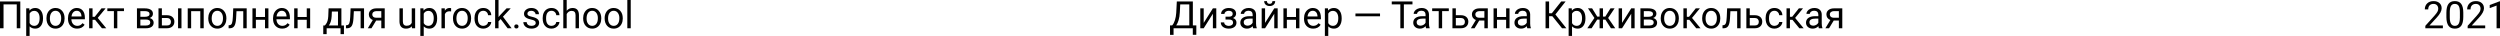 <?xml version="1.0" encoding="UTF-8"?> <svg xmlns="http://www.w3.org/2000/svg" width="4777" height="69" viewBox="0 0 4777 69" fill="none"> <path d="M38.78 54.004H31.994V8.368H6.75V54.004H0V2.813H38.78V54.004Z" fill="black"></path> <path d="M82.201 35.405C82.201 41.194 80.877 45.859 78.228 49.398C75.58 52.937 71.993 54.707 67.47 54.707C62.852 54.707 59.219 53.242 56.57 50.312V68.63H50.066V15.962H56.008L56.324 20.181C58.973 16.9 62.653 15.259 67.364 15.259C71.935 15.259 75.544 16.982 78.193 20.427C80.865 23.873 82.201 28.666 82.201 34.807V35.405ZM75.697 34.666C75.697 30.377 74.783 26.99 72.954 24.506C71.126 22.021 68.618 20.779 65.43 20.779C61.493 20.779 58.539 22.525 56.57 26.017V44.195C58.516 47.663 61.493 49.398 65.501 49.398C68.618 49.398 71.091 48.167 72.919 45.706C74.771 43.222 75.697 39.542 75.697 34.666Z" fill="black"></path> <path d="M88.776 34.631C88.776 30.904 89.502 27.553 90.956 24.576C92.432 21.599 94.472 19.302 97.073 17.685C99.698 16.067 102.687 15.259 106.039 15.259C111.219 15.259 115.403 17.052 118.59 20.638C121.802 24.224 123.407 28.994 123.407 34.948V35.405C123.407 39.108 122.692 42.437 121.263 45.39C119.856 48.32 117.829 50.605 115.18 52.246C112.555 53.887 109.531 54.707 106.109 54.707C100.952 54.707 96.769 52.914 93.557 49.328C90.37 45.742 88.776 40.995 88.776 35.088V34.631ZM95.315 35.405C95.315 39.624 96.288 43.011 98.234 45.566C100.202 48.121 102.828 49.398 106.109 49.398C109.414 49.398 112.039 48.109 113.985 45.531C115.93 42.929 116.903 39.296 116.903 34.631C116.903 30.459 115.907 27.084 113.914 24.506C111.945 21.904 109.32 20.603 106.039 20.603C102.828 20.603 100.238 21.881 98.269 24.435C96.3 26.99 95.315 30.647 95.315 35.405Z" fill="black"></path> <path d="M147.35 54.707C142.194 54.707 137.998 53.019 134.763 49.644C131.529 46.245 129.912 41.71 129.912 36.038V34.842C129.912 31.069 130.626 27.705 132.056 24.752C133.509 21.775 135.525 19.454 138.104 17.79C140.705 16.103 143.518 15.259 146.542 15.259C151.487 15.259 155.331 16.888 158.074 20.146C160.816 23.404 162.187 28.068 162.187 34.139V36.846H136.416C136.51 40.597 137.6 43.632 139.686 45.953C141.795 48.249 144.467 49.398 147.702 49.398C149.999 49.398 151.944 48.929 153.538 47.992C155.132 47.054 156.527 45.812 157.722 44.265L161.695 47.359C158.507 52.258 153.726 54.707 147.35 54.707ZM146.542 20.603C143.916 20.603 141.713 21.564 139.932 23.486C138.15 25.385 137.049 28.057 136.627 31.502H155.683V31.01C155.495 27.705 154.605 25.15 153.011 23.345C151.417 21.517 149.261 20.603 146.542 20.603Z" fill="black"></path> <path d="M181.595 37.796H176.849V54.004H170.309V15.962H176.849V32.065H181.103L193.901 15.962H201.776L186.728 34.245L203.042 54.004H194.779L181.595 37.796Z" fill="black"></path> <path d="M236.9 21.236H224.137V54.004H217.633V21.236H205.116V15.962H236.9V21.236Z" fill="black"></path> <path d="M261.687 54.004V15.962H276.524C281.586 15.962 285.466 16.853 288.161 18.634C290.88 20.392 292.24 22.982 292.24 26.404C292.24 28.162 291.712 29.756 290.657 31.186C289.603 32.592 288.044 33.67 285.981 34.42C288.278 34.959 290.118 36.014 291.501 37.585C292.908 39.155 293.611 41.03 293.611 43.21C293.611 46.703 292.322 49.375 289.743 51.226C287.188 53.078 283.567 54.004 278.879 54.004H261.687ZM268.191 37.303V48.765H278.95C281.668 48.765 283.696 48.261 285.032 47.253C286.391 46.245 287.071 44.827 287.071 42.999C287.071 39.202 284.282 37.303 278.703 37.303H268.191ZM268.191 32.1H276.594C282.688 32.1 285.735 30.319 285.735 26.756C285.735 23.193 282.852 21.353 277.086 21.236H268.191V32.1Z" fill="black"></path> <path d="M309.327 29.076H319.206C323.519 29.123 326.93 30.248 329.437 32.452C331.945 34.655 333.199 37.643 333.199 41.417C333.199 45.214 331.91 48.261 329.332 50.558C326.754 52.855 323.285 54.004 318.925 54.004H302.822V15.962H309.327V29.076ZM346.771 54.004H340.231V15.962H346.771V54.004ZM309.327 34.385V48.695H318.995C321.433 48.695 323.32 48.074 324.656 46.831C325.992 45.566 326.66 43.843 326.66 41.663C326.66 39.554 326.004 37.831 324.691 36.495C323.402 35.135 321.585 34.432 319.241 34.385H309.327Z" fill="black"></path> <path d="M389.243 54.004H382.738V21.341H365.229V54.004H358.69V15.962H389.243V54.004Z" fill="black"></path> <path d="M397.962 34.631C397.962 30.904 398.689 27.553 400.142 24.576C401.618 21.599 403.658 19.302 406.259 17.685C408.885 16.067 411.873 15.259 415.225 15.259C420.405 15.259 424.589 17.052 427.777 20.638C430.988 24.224 432.593 28.994 432.593 34.948V35.405C432.593 39.108 431.878 42.437 430.449 45.39C429.042 48.32 427.015 50.605 424.366 52.246C421.741 53.887 418.717 54.707 415.295 54.707C410.139 54.707 405.955 52.914 402.743 49.328C399.556 45.742 397.962 40.995 397.962 35.088V34.631ZM404.501 35.405C404.501 39.624 405.474 43.011 407.42 45.566C409.388 48.121 412.014 49.398 415.295 49.398C418.6 49.398 421.225 48.109 423.171 45.531C425.116 42.929 426.089 39.296 426.089 34.631C426.089 30.459 425.093 27.084 423.1 24.506C421.132 21.904 418.506 20.603 415.225 20.603C412.014 20.603 409.424 21.881 407.455 24.435C405.486 26.99 404.501 30.647 404.501 35.405Z" fill="black"></path> <path d="M471.373 15.962V54.004H464.834V21.341H451.895L451.122 35.581C450.7 42.12 449.598 46.796 447.817 49.609C446.059 52.422 443.258 53.887 439.414 54.004H436.812V48.273L438.676 48.132C440.785 47.898 442.297 46.679 443.211 44.476C444.125 42.273 444.711 38.194 444.969 32.241L445.672 15.962H471.373Z" fill="black"></path> <path d="M512.896 54.004H506.391V37.761H488.918V54.004H482.378V15.962H488.918V32.452H506.391V15.962H512.896V54.004Z" fill="black"></path> <path d="M539.159 54.707C534.003 54.707 529.807 53.019 526.573 49.644C523.338 46.245 521.721 41.71 521.721 36.038V34.842C521.721 31.069 522.436 27.705 523.865 24.752C525.319 21.775 527.334 19.454 529.913 17.79C532.514 16.103 535.327 15.259 538.351 15.259C543.296 15.259 547.14 16.888 549.883 20.146C552.625 23.404 553.996 28.068 553.996 34.139V36.846H528.225C528.319 40.597 529.409 43.632 531.495 45.953C533.604 48.249 536.276 49.398 539.511 49.398C541.808 49.398 543.754 48.929 545.347 47.992C546.941 47.054 548.336 45.812 549.531 44.265L553.504 47.359C550.316 52.258 545.535 54.707 539.159 54.707ZM538.351 20.603C535.726 20.603 533.522 21.564 531.741 23.486C529.96 25.385 528.858 28.057 528.436 31.502H547.492V31.01C547.305 27.705 546.414 25.15 544.82 23.345C543.226 21.517 541.07 20.603 538.351 20.603Z" fill="black"></path> <path d="M592.636 54.004H586.132V37.761H568.658V54.004H562.118V15.962H568.658V32.452H586.132V15.962H592.636V54.004Z" fill="black"></path> <path d="M620.657 48.695L622.908 45.917C625.439 42.636 626.881 37.714 627.232 31.151L627.83 15.962H652.335V48.695H657.223V65.184H650.718V54.004H624.173V65.184H617.669L617.704 48.695H620.657ZM628.357 48.695H645.831V21.974H634.123L633.736 31.045C633.338 38.616 631.545 44.499 628.357 48.695Z" fill="black"></path> <path d="M695.616 15.962V54.004H689.076V21.341H676.138L675.364 35.581C674.943 42.12 673.841 46.796 672.06 49.609C670.302 52.422 667.501 53.887 663.657 54.004H661.055V48.273L662.918 48.132C665.028 47.898 666.54 46.679 667.454 44.476C668.368 42.273 668.954 38.194 669.212 32.241L669.915 15.962H695.616Z" fill="black"></path> <path d="M735.134 15.962V54.004H728.595V39.202H718.786L709.82 54.004H702.788L712.351 38.218C709.914 37.327 708.039 35.956 706.726 34.104C705.437 32.229 704.792 30.049 704.792 27.564C704.792 24.096 706.093 21.306 708.695 19.197C711.297 17.064 714.777 15.986 719.137 15.962H735.134ZM711.332 27.635C711.332 29.486 711.965 30.987 713.23 32.135C714.496 33.26 716.172 33.834 718.258 33.858H728.595V21.236H719.243C716.828 21.236 714.906 21.834 713.477 23.029C712.047 24.201 711.332 25.736 711.332 27.635Z" fill="black"></path> <path d="M786.923 50.242C784.392 53.219 780.677 54.707 775.778 54.707C771.723 54.707 768.629 53.535 766.496 51.191C764.386 48.824 763.32 45.331 763.296 40.714V15.962H769.801V40.538C769.801 46.304 772.145 49.187 776.833 49.187C781.802 49.187 785.107 47.335 786.747 43.632V15.962H793.252V54.004H787.064L786.923 50.242Z" fill="black"></path> <path d="M835.302 35.405C835.302 41.194 833.977 45.859 831.329 49.398C828.68 52.937 825.094 54.707 820.57 54.707C815.953 54.707 812.32 53.242 809.671 50.312V68.63H803.167V15.962H809.108L809.425 20.181C812.073 16.9 815.753 15.259 820.465 15.259C825.035 15.259 828.645 16.982 831.294 20.427C833.966 23.873 835.302 28.666 835.302 34.807V35.405ZM828.797 34.666C828.797 30.377 827.883 26.99 826.055 24.506C824.227 22.021 821.719 20.779 818.531 20.779C814.593 20.779 811.64 22.525 809.671 26.017V44.195C811.616 47.663 814.593 49.398 818.601 49.398C821.719 49.398 824.191 48.167 826.02 45.706C827.871 43.222 828.797 39.542 828.797 34.666Z" fill="black"></path> <path d="M861.987 21.798C861.003 21.634 859.936 21.552 858.788 21.552C854.522 21.552 851.627 23.369 850.103 27.002V54.004H843.599V15.962H849.928L850.033 20.357C852.166 16.958 855.19 15.259 859.104 15.259C860.37 15.259 861.331 15.423 861.987 15.751V21.798Z" fill="black"></path> <path d="M865.573 34.631C865.573 30.904 866.3 27.553 867.753 24.576C869.23 21.599 871.269 19.302 873.871 17.685C876.496 16.067 879.484 15.259 882.836 15.259C888.016 15.259 892.2 17.052 895.388 20.638C898.599 24.224 900.205 28.994 900.205 34.948V35.405C900.205 39.108 899.49 42.437 898.06 45.39C896.654 48.32 894.626 50.605 891.978 52.246C889.352 53.887 886.329 54.707 882.907 54.707C877.75 54.707 873.566 52.914 870.355 49.328C867.167 45.742 865.573 40.995 865.573 35.088V34.631ZM872.113 35.405C872.113 39.624 873.086 43.011 875.031 45.566C877 48.121 879.625 49.398 882.907 49.398C886.211 49.398 888.837 48.109 890.782 45.531C892.728 42.929 893.7 39.296 893.7 34.631C893.7 30.459 892.704 27.084 890.712 24.506C888.743 21.904 886.118 20.603 882.836 20.603C879.625 20.603 877.035 21.881 875.066 24.435C873.097 26.99 872.113 30.647 872.113 35.405Z" fill="black"></path> <path d="M923.62 49.398C925.941 49.398 927.968 48.695 929.703 47.288C931.437 45.882 932.398 44.124 932.586 42.015H938.739C938.621 44.195 937.871 46.269 936.488 48.238C935.106 50.207 933.254 51.777 930.933 52.949C928.636 54.121 926.199 54.707 923.62 54.707C918.44 54.707 914.315 52.984 911.245 49.539C908.197 46.07 906.674 41.335 906.674 35.334V34.245C906.674 30.541 907.354 27.248 908.713 24.365C910.073 21.482 912.018 19.244 914.549 17.65C917.104 16.056 920.116 15.259 923.585 15.259C927.851 15.259 931.39 16.536 934.203 19.091C937.039 21.646 938.551 24.963 938.739 29.041H932.586C932.398 26.58 931.461 24.564 929.773 22.994C928.109 21.4 926.046 20.603 923.585 20.603C920.28 20.603 917.714 21.798 915.885 24.189C914.081 26.557 913.178 29.99 913.178 34.491V35.721C913.178 40.104 914.081 43.48 915.885 45.847C917.69 48.214 920.269 49.398 923.62 49.398Z" fill="black"></path> <path d="M956.67 36.389L952.591 40.644V54.004H946.087V0H952.591V32.663L956.072 28.479L967.92 15.962H975.831L961.029 31.854L977.554 54.004H969.924L956.67 36.389Z" fill="black"></path> <path d="M982.687 50.593C982.687 49.468 983.015 48.531 983.672 47.781C984.351 47.031 985.359 46.656 986.695 46.656C988.031 46.656 989.039 47.031 989.719 47.781C990.422 48.531 990.774 49.468 990.774 50.593C990.774 51.672 990.422 52.574 989.719 53.301C989.039 54.027 988.031 54.391 986.695 54.391C985.359 54.391 984.351 54.027 983.672 53.301C983.015 52.574 982.687 51.672 982.687 50.593Z" fill="black"></path> <path d="M1023.68 43.913C1023.68 42.155 1023.01 40.796 1021.68 39.835C1020.37 38.85 1018.06 38.007 1014.75 37.303C1011.47 36.6 1008.86 35.757 1006.91 34.772C1004.99 33.788 1003.56 32.616 1002.62 31.256C1001.71 29.897 1001.25 28.279 1001.25 26.404C1001.25 23.287 1002.56 20.65 1005.19 18.494C1007.84 16.337 1011.21 15.259 1015.31 15.259C1019.63 15.259 1023.12 16.372 1025.79 18.599C1028.49 20.826 1029.83 23.674 1029.83 27.143H1023.3C1023.3 25.361 1022.53 23.826 1021.01 22.537C1019.51 21.248 1017.61 20.603 1015.31 20.603C1012.95 20.603 1011.1 21.119 1009.76 22.15C1008.42 23.181 1007.76 24.529 1007.76 26.193C1007.76 27.764 1008.38 28.947 1009.62 29.744C1010.86 30.541 1013.1 31.303 1016.33 32.03C1019.59 32.756 1022.23 33.623 1024.24 34.631C1026.26 35.639 1027.75 36.858 1028.71 38.288C1029.69 39.694 1030.19 41.417 1030.19 43.456C1030.19 46.855 1028.83 49.586 1026.11 51.648C1023.39 53.687 1019.86 54.707 1015.53 54.707C1012.48 54.707 1009.78 54.168 1007.44 53.09C1005.09 52.011 1003.25 50.511 1001.92 48.589C1000.61 46.644 999.95 44.546 999.95 42.296H1006.45C1006.57 44.476 1007.44 46.21 1009.06 47.499C1010.7 48.765 1012.85 49.398 1015.53 49.398C1017.99 49.398 1019.96 48.906 1021.43 47.921C1022.93 46.913 1023.68 45.578 1023.68 43.913Z" fill="black"></path> <path d="M1053.92 49.398C1056.24 49.398 1058.27 48.695 1060 47.288C1061.74 45.882 1062.7 44.124 1062.88 42.015H1069.04C1068.92 44.195 1068.17 46.269 1066.79 48.238C1065.4 50.207 1063.55 51.777 1061.23 52.949C1058.93 54.121 1056.5 54.707 1053.92 54.707C1048.74 54.707 1044.61 52.984 1041.54 49.539C1038.5 46.07 1036.97 41.335 1036.97 35.334V34.245C1036.97 30.541 1037.65 27.248 1039.01 24.365C1040.37 21.482 1042.32 19.244 1044.85 17.65C1047.4 16.056 1050.41 15.259 1053.88 15.259C1058.15 15.259 1061.69 16.536 1064.5 19.091C1067.34 21.646 1068.85 24.963 1069.04 29.041H1062.88C1062.7 26.58 1061.76 24.564 1060.07 22.994C1058.41 21.4 1056.34 20.603 1053.88 20.603C1050.58 20.603 1048.01 21.798 1046.18 24.189C1044.38 26.557 1043.48 29.99 1043.48 34.491V35.721C1043.48 40.104 1044.38 43.48 1046.18 45.847C1047.99 48.214 1050.57 49.398 1053.92 49.398Z" fill="black"></path> <path d="M1082.85 20.568C1085.74 17.029 1089.49 15.259 1094.11 15.259C1102.14 15.259 1106.2 19.794 1106.27 28.865V54.004H1099.77V28.83C1099.74 26.088 1099.11 24.06 1097.87 22.748C1096.65 21.435 1094.74 20.779 1092.14 20.779C1090.03 20.779 1088.18 21.341 1086.58 22.466C1084.99 23.591 1083.75 25.068 1082.85 26.896V54.004H1076.35V0H1082.85V20.568Z" fill="black"></path> <path d="M1114.29 34.631C1114.29 30.904 1115.01 27.553 1116.47 24.576C1117.94 21.599 1119.98 19.302 1122.58 17.685C1125.21 16.067 1128.2 15.259 1131.55 15.259C1136.73 15.259 1140.91 17.052 1144.1 20.638C1147.31 24.224 1148.92 28.994 1148.92 34.948V35.405C1148.92 39.108 1148.2 42.437 1146.77 45.39C1145.37 48.32 1143.34 50.605 1140.69 52.246C1138.07 53.887 1135.04 54.707 1131.62 54.707C1126.46 54.707 1122.28 52.914 1119.07 49.328C1115.88 45.742 1114.29 40.995 1114.29 35.088V34.631ZM1120.83 35.405C1120.83 39.624 1121.8 43.011 1123.74 45.566C1125.71 48.121 1128.34 49.398 1131.62 49.398C1134.92 49.398 1137.55 48.109 1139.5 45.531C1141.44 42.929 1142.41 39.296 1142.41 34.631C1142.41 30.459 1141.42 27.084 1139.42 24.506C1137.46 21.904 1134.83 20.603 1131.55 20.603C1128.34 20.603 1125.75 21.881 1123.78 24.435C1121.81 26.99 1120.83 30.647 1120.83 35.405Z" fill="black"></path> <path d="M1155.35 34.631C1155.35 30.904 1156.08 27.553 1157.53 24.576C1159.01 21.599 1161.05 19.302 1163.65 17.685C1166.27 16.067 1169.26 15.259 1172.61 15.259C1177.79 15.259 1181.98 17.052 1185.17 20.638C1188.38 24.224 1189.98 28.994 1189.98 34.948V35.405C1189.98 39.108 1189.27 42.437 1187.84 45.39C1186.43 48.32 1184.4 50.605 1181.76 52.246C1179.13 53.887 1176.11 54.707 1172.68 54.707C1167.53 54.707 1163.34 52.914 1160.13 49.328C1156.95 45.742 1155.35 40.995 1155.35 35.088V34.631ZM1161.89 35.405C1161.89 39.624 1162.86 43.011 1164.81 45.566C1166.78 48.121 1169.4 49.398 1172.68 49.398C1175.99 49.398 1178.62 48.109 1180.56 45.531C1182.51 42.929 1183.48 39.296 1183.48 34.631C1183.48 30.459 1182.48 27.084 1180.49 24.506C1178.52 21.904 1175.9 20.603 1172.61 20.603C1169.4 20.603 1166.81 21.881 1164.84 24.435C1162.88 26.99 1161.89 30.647 1161.89 35.405Z" fill="black"></path> <path d="M1205.21 54.004H1198.7V0H1205.21V54.004Z" fill="black"></path> <path d="M2285.9 66.555H2279.19V54.004H2242.44V66.591H2235.69L2235.66 48.484H2239.84C2242.05 45.999 2243.79 42.671 2245.08 38.499C2246.39 34.303 2247.21 29.709 2247.54 24.717L2248.67 2.813H2279.29V48.484H2285.97L2285.9 66.555ZM2247.54 48.484H2272.51V8.368H2255.17L2254.43 23.416C2254.13 29.299 2253.34 34.315 2252.08 38.464C2250.84 42.612 2249.32 45.953 2247.54 48.484Z" fill="black"></path> <path d="M2317.58 15.962H2324.08V54.004H2317.58V26.264L2300.03 54.004H2293.53V15.962H2300.03V43.737L2317.58 15.962Z" fill="black"></path> <path d="M2355.44 26.369C2355.44 24.588 2354.77 23.181 2353.41 22.15C2352.05 21.095 2350.18 20.568 2347.82 20.568C2345.52 20.568 2343.6 21.166 2342.05 22.361C2340.53 23.556 2339.76 24.963 2339.76 26.58H2333.29C2333.29 23.275 2334.68 20.568 2337.44 18.458C2340.21 16.349 2343.67 15.294 2347.82 15.294C2352.27 15.294 2355.74 16.255 2358.22 18.177C2360.71 20.076 2361.95 22.795 2361.95 26.334C2361.95 28.045 2361.43 29.615 2360.4 31.045C2359.37 32.475 2357.91 33.612 2356.01 34.456C2360.44 35.956 2362.65 38.909 2362.65 43.316C2362.65 46.808 2361.3 49.574 2358.61 51.613C2355.91 53.652 2352.32 54.672 2347.82 54.672C2343.43 54.672 2339.81 53.605 2336.95 51.472C2334.12 49.316 2332.7 46.41 2332.7 42.753H2339.17C2339.17 44.605 2339.99 46.199 2341.63 47.535C2343.29 48.847 2345.35 49.504 2347.82 49.504C2350.3 49.504 2352.3 48.929 2353.83 47.781C2355.35 46.632 2356.11 45.144 2356.11 43.316C2356.11 41.183 2355.47 39.659 2354.18 38.745C2352.91 37.807 2350.93 37.339 2348.24 37.339H2341.73V31.854H2348.8C2353.23 31.737 2355.44 29.908 2355.44 26.369Z" fill="black"></path> <path d="M2394.58 54.004C2394.2 53.254 2393.9 51.918 2393.66 49.996C2390.64 53.137 2387.03 54.707 2382.83 54.707C2379.08 54.707 2376 53.652 2373.59 51.543C2371.2 49.41 2370 46.714 2370 43.456C2370 39.495 2371.5 36.425 2374.5 34.245C2377.52 32.041 2381.77 30.94 2387.23 30.94H2393.56V27.951C2393.56 25.678 2392.88 23.873 2391.52 22.537C2390.16 21.177 2388.15 20.498 2385.51 20.498C2383.19 20.498 2381.24 21.084 2379.67 22.256C2378.1 23.427 2377.31 24.846 2377.31 26.51H2370.77C2370.77 24.611 2371.44 22.783 2372.78 21.025C2374.14 19.244 2375.97 17.837 2378.26 16.806C2380.58 15.775 2383.13 15.259 2385.89 15.259C2390.28 15.259 2393.71 16.36 2396.19 18.564C2398.68 20.744 2399.97 23.756 2400.06 27.6V45.109C2400.06 48.601 2400.51 51.379 2401.4 53.441V54.004H2394.58ZM2383.78 49.047C2385.82 49.047 2387.76 48.519 2389.58 47.464C2391.41 46.41 2392.74 45.038 2393.56 43.351V35.545H2388.46C2380.49 35.545 2376.51 37.878 2376.51 42.542C2376.51 44.581 2377.18 46.175 2378.54 47.324C2379.9 48.472 2381.65 49.047 2383.78 49.047Z" fill="black"></path> <path d="M2434.87 15.962H2441.37V54.004H2434.87V26.264L2417.32 54.004H2410.82V15.962H2417.32V43.737L2434.87 15.962ZM2436.63 2.11C2436.63 4.946 2435.65 7.231 2433.71 8.965C2431.79 10.677 2429.25 11.532 2426.11 11.532C2422.97 11.532 2420.43 10.665 2418.48 8.93C2416.54 7.196 2415.57 4.922 2415.57 2.11H2420.88C2420.88 3.75 2421.32 5.039 2422.21 5.977C2423.1 6.891 2424.4 7.348 2426.11 7.348C2427.75 7.348 2429.03 6.891 2429.95 5.977C2430.88 5.063 2431.35 3.774 2431.35 2.11H2436.63Z" fill="black"></path> <path d="M2482.9 54.004H2476.39V37.761H2458.92V54.004H2452.38V15.962H2458.92V32.452H2476.39V15.962H2482.9V54.004Z" fill="black"></path> <path d="M2509.16 54.707C2504 54.707 2499.81 53.019 2496.57 49.644C2493.34 46.245 2491.72 41.71 2491.72 36.038V34.842C2491.72 31.069 2492.44 27.705 2493.86 24.752C2495.32 21.775 2497.33 19.454 2499.91 17.79C2502.51 16.103 2505.33 15.259 2508.35 15.259C2513.3 15.259 2517.14 16.888 2519.88 20.146C2522.62 23.404 2524 28.068 2524 34.139V36.846H2498.22C2498.32 40.597 2499.41 43.632 2501.49 45.953C2503.6 48.249 2506.28 49.398 2509.51 49.398C2511.81 49.398 2513.75 48.929 2515.35 47.992C2516.94 47.054 2518.34 45.812 2519.53 44.265L2523.5 47.359C2520.32 52.258 2515.53 54.707 2509.16 54.707ZM2508.35 20.603C2505.73 20.603 2503.52 21.564 2501.74 23.486C2499.96 25.385 2498.86 28.057 2498.44 31.502H2517.49V31.01C2517.3 27.705 2516.41 25.15 2514.82 23.345C2513.23 21.517 2511.07 20.603 2508.35 20.603Z" fill="black"></path> <path d="M2563.69 35.405C2563.69 41.194 2562.37 45.859 2559.72 49.398C2557.07 52.937 2553.48 54.707 2548.96 54.707C2544.34 54.707 2540.71 53.242 2538.06 50.312V68.63H2531.56V15.962H2537.5L2537.81 20.181C2540.46 16.9 2544.14 15.259 2548.85 15.259C2553.42 15.259 2557.03 16.982 2559.68 20.427C2562.35 23.873 2563.69 28.666 2563.69 34.807V35.405ZM2557.19 34.666C2557.19 30.377 2556.27 26.99 2554.44 24.506C2552.62 22.021 2550.11 20.779 2546.92 20.779C2542.98 20.779 2540.03 22.525 2538.06 26.017V44.195C2540 47.663 2542.98 49.398 2546.99 49.398C2550.11 49.398 2552.58 48.167 2554.41 45.706C2556.26 43.222 2557.19 39.542 2557.19 34.666Z" fill="black"></path> <path d="M2636.96 31.116H2589.99V25.806H2636.96V31.116Z" fill="black"></path> <path d="M2698.95 8.368H2682.49V54.004H2675.78V8.368H2659.36V2.813H2698.95V8.368Z" fill="black"></path> <path d="M2725 54.004C2724.62 53.254 2724.32 51.918 2724.08 49.996C2721.06 53.137 2717.45 54.707 2713.26 54.707C2709.51 54.707 2706.42 53.652 2704.01 51.543C2701.62 49.41 2700.42 46.714 2700.42 43.456C2700.42 39.495 2701.92 36.425 2704.92 34.245C2707.95 32.041 2712.19 30.94 2717.65 30.94H2723.98V27.951C2723.98 25.678 2723.3 23.873 2721.94 22.537C2720.58 21.177 2718.58 20.498 2715.93 20.498C2713.61 20.498 2711.66 21.084 2710.09 22.256C2708.52 23.427 2707.74 24.846 2707.74 26.51H2701.2C2701.2 24.611 2701.86 22.783 2703.2 21.025C2704.56 19.244 2706.39 17.837 2708.68 16.806C2711.01 15.775 2713.55 15.259 2716.31 15.259C2720.7 15.259 2724.13 16.36 2726.62 18.564C2729.1 20.744 2730.39 23.756 2730.48 27.6V45.109C2730.48 48.601 2730.93 51.379 2731.82 53.441V54.004H2725ZM2714.2 49.047C2716.24 49.047 2718.18 48.519 2720.01 47.464C2721.83 46.41 2723.16 45.038 2723.98 43.351V35.545H2718.88C2710.91 35.545 2706.93 37.878 2706.93 42.542C2706.93 44.581 2707.61 46.175 2708.97 47.324C2710.33 48.472 2712.07 49.047 2714.2 49.047Z" fill="black"></path> <path d="M2768.38 21.236H2755.62V54.004H2749.12V21.236H2736.6V15.962H2768.38V21.236Z" fill="black"></path> <path d="M2781.82 29.076H2791.69C2796.01 29.123 2799.42 30.248 2801.93 32.452C2804.43 34.655 2805.69 37.643 2805.69 41.417C2805.69 45.214 2804.4 48.261 2801.82 50.558C2799.24 52.855 2795.77 54.004 2791.41 54.004H2775.31V15.962H2781.82V29.076ZM2781.82 34.385V48.695H2791.48C2793.92 48.695 2795.81 48.074 2797.14 46.831C2798.48 45.566 2799.15 43.843 2799.15 41.663C2799.15 39.554 2798.49 37.831 2797.18 36.495C2795.89 35.135 2794.07 34.432 2791.73 34.385H2781.82Z" fill="black"></path> <path d="M2842.89 15.962V54.004H2836.35V39.202H2826.54L2817.57 54.004H2810.54L2820.1 38.218C2817.67 37.327 2815.79 35.956 2814.48 34.104C2813.19 32.229 2812.54 30.049 2812.54 27.564C2812.54 24.096 2813.84 21.306 2816.45 19.197C2819.05 17.064 2822.53 15.986 2826.89 15.962H2842.89ZM2819.08 27.635C2819.08 29.486 2819.72 30.987 2820.98 32.135C2822.25 33.26 2823.92 33.834 2826.01 33.858H2836.35V21.236H2826.99C2824.58 21.236 2822.66 21.834 2821.23 23.029C2819.8 24.201 2819.08 25.736 2819.08 27.635Z" fill="black"></path> <path d="M2884.41 54.004H2877.9V37.761H2860.43V54.004H2853.89V15.962H2860.43V32.452H2877.9V15.962H2884.41V54.004Z" fill="black"></path> <path d="M2918.37 54.004C2918 53.254 2917.69 51.918 2917.46 49.996C2914.43 53.137 2910.82 54.707 2906.63 54.707C2902.88 54.707 2899.8 53.652 2897.38 51.543C2894.99 49.41 2893.8 46.714 2893.8 43.456C2893.8 39.495 2895.3 36.425 2898.3 34.245C2901.32 32.041 2905.56 30.94 2911.02 30.94H2917.35V27.951C2917.35 25.678 2916.67 23.873 2915.31 22.537C2913.95 21.177 2911.95 20.498 2909.3 20.498C2906.98 20.498 2905.03 21.084 2903.46 22.256C2901.89 23.427 2901.11 24.846 2901.11 26.51H2894.57C2894.57 24.611 2895.24 22.783 2896.57 21.025C2897.93 19.244 2899.76 17.837 2902.06 16.806C2904.38 15.775 2906.92 15.259 2909.69 15.259C2914.07 15.259 2917.5 16.36 2919.99 18.564C2922.47 20.744 2923.76 23.756 2923.86 27.6V45.109C2923.86 48.601 2924.3 51.379 2925.19 53.441V54.004H2918.37ZM2907.58 49.047C2909.62 49.047 2911.55 48.519 2913.38 47.464C2915.21 46.41 2916.53 45.038 2917.35 43.351V35.545H2912.25C2904.28 35.545 2900.3 37.878 2900.3 42.542C2900.3 44.581 2900.98 46.175 2902.34 47.324C2903.7 48.472 2905.44 49.047 2907.58 49.047Z" fill="black"></path> <path d="M2966.22 31.01H2960V54.004H2953.25V2.813H2960V25.385H2965.27L2983.17 2.813H2991.57L2972.02 27.635L2993.01 54.004H2984.75L2966.22 31.01Z" fill="black"></path> <path d="M3029.47 35.405C3029.47 41.194 3028.15 45.859 3025.5 49.398C3022.85 52.937 3019.27 54.707 3014.74 54.707C3010.12 54.707 3006.49 53.242 3003.84 50.312V68.63H2997.34V15.962H3003.28L3003.6 20.181C3006.25 16.9 3009.93 15.259 3014.64 15.259C3019.21 15.259 3022.82 16.982 3025.47 20.427C3028.14 23.873 3029.47 28.666 3029.47 34.807V35.405ZM3022.97 34.666C3022.97 30.377 3022.05 26.99 3020.23 24.506C3018.4 22.021 3015.89 20.779 3012.7 20.779C3008.76 20.779 3005.81 22.525 3003.84 26.017V44.195C3005.79 47.663 3008.76 49.398 3012.77 49.398C3015.89 49.398 3018.36 48.167 3020.19 45.706C3022.04 43.222 3022.97 39.542 3022.97 34.666Z" fill="black"></path> <path d="M3067.55 37.479H3062.98V54.004H3056.48V37.479H3051.9L3041.25 54.004H3033.02L3046.63 34.315L3034.33 15.962H3042.2L3052.01 31.713H3056.48V15.962H3062.98V31.713H3067.41L3077.29 15.962H3085.16L3072.82 34.35L3086.43 54.004H3078.2L3067.55 37.479Z" fill="black"></path> <path d="M3116.95 15.962H3123.45V54.004H3116.95V26.264L3099.4 54.004H3092.9V15.962H3099.4V43.737L3116.95 15.962Z" fill="black"></path> <path d="M3134.49 54.004V15.962H3149.33C3154.39 15.962 3158.27 16.853 3160.97 18.634C3163.69 20.392 3165.05 22.982 3165.05 26.404C3165.05 28.162 3164.52 29.756 3163.46 31.186C3162.41 32.592 3160.85 33.67 3158.79 34.42C3161.08 34.959 3162.92 36.014 3164.31 37.585C3165.71 39.155 3166.42 41.03 3166.42 43.21C3166.42 46.703 3165.13 49.375 3162.55 51.226C3159.99 53.078 3156.37 54.004 3151.69 54.004H3134.49ZM3141 37.303V48.765H3151.76C3154.47 48.765 3156.5 48.261 3157.84 47.253C3159.2 46.245 3159.88 44.827 3159.88 42.999C3159.88 39.202 3157.09 37.303 3151.51 37.303H3141ZM3141 32.1H3149.4C3155.49 32.1 3158.54 30.319 3158.54 26.756C3158.54 23.193 3155.66 21.353 3149.89 21.236H3141V32.1Z" fill="black"></path> <path d="M3173.31 34.631C3173.31 30.904 3174.03 27.553 3175.49 24.576C3176.96 21.599 3179 19.302 3181.61 17.685C3184.23 16.067 3187.22 15.259 3190.57 15.259C3195.75 15.259 3199.93 17.052 3203.12 20.638C3206.33 24.224 3207.94 28.994 3207.94 34.948V35.405C3207.94 39.108 3207.22 42.437 3205.79 45.39C3204.39 48.32 3202.36 50.605 3199.71 52.246C3197.09 53.887 3194.06 54.707 3190.64 54.707C3185.48 54.707 3181.3 52.914 3178.09 49.328C3174.9 45.742 3173.31 40.995 3173.31 35.088V34.631ZM3179.85 35.405C3179.85 39.624 3180.82 43.011 3182.77 45.566C3184.73 48.121 3187.36 49.398 3190.64 49.398C3193.95 49.398 3196.57 48.109 3198.52 45.531C3200.46 42.929 3201.43 39.296 3201.43 34.631C3201.43 30.459 3200.44 27.084 3198.45 24.506C3196.48 21.904 3193.85 20.603 3190.57 20.603C3187.36 20.603 3184.77 21.881 3182.8 24.435C3180.83 26.99 3179.85 30.647 3179.85 35.405Z" fill="black"></path> <path d="M3227.94 37.796H3223.2V54.004H3216.66V15.962H3223.2V32.065H3227.45L3240.25 15.962H3248.13L3233.08 34.245L3249.39 54.004H3241.13L3227.94 37.796Z" fill="black"></path> <path d="M3252.49 34.631C3252.49 30.904 3253.21 27.553 3254.67 24.576C3256.14 21.599 3258.18 19.302 3260.78 17.685C3263.41 16.067 3266.4 15.259 3269.75 15.259C3274.93 15.259 3279.11 17.052 3282.3 20.638C3285.51 24.224 3287.12 28.994 3287.12 34.948V35.405C3287.12 39.108 3286.4 42.437 3284.97 45.39C3283.57 48.32 3281.54 50.605 3278.89 52.246C3276.26 53.887 3273.24 54.707 3269.82 54.707C3264.66 54.707 3260.48 52.914 3257.27 49.328C3254.08 45.742 3252.49 40.995 3252.49 35.088V34.631ZM3259.02 35.405C3259.02 39.624 3260 43.011 3261.94 45.566C3263.91 48.121 3266.54 49.398 3269.82 49.398C3273.12 49.398 3275.75 48.109 3277.69 45.531C3279.64 42.929 3280.61 39.296 3280.61 34.631C3280.61 30.459 3279.62 27.084 3277.62 24.506C3275.65 21.904 3273.03 20.603 3269.75 20.603C3266.54 20.603 3263.95 21.881 3261.98 24.435C3260.01 26.99 3259.02 30.647 3259.02 35.405Z" fill="black"></path> <path d="M3325.9 15.962V54.004H3319.36V21.341H3306.42L3305.65 35.581C3305.22 42.12 3304.12 46.796 3302.34 49.609C3300.58 52.422 3297.78 53.887 3293.94 54.004H3291.34V48.273L3293.2 48.132C3295.31 47.898 3296.82 46.679 3297.73 44.476C3298.65 42.273 3299.23 38.194 3299.49 32.241L3300.2 15.962H3325.9Z" fill="black"></path> <path d="M3343.44 29.076H3353.32C3357.63 29.123 3361.04 30.248 3363.55 32.452C3366.06 34.655 3367.31 37.643 3367.31 41.417C3367.31 45.214 3366.02 48.261 3363.45 50.558C3360.87 52.855 3357.4 54.004 3353.04 54.004H3336.94V15.962H3343.44V29.076ZM3343.44 34.385V48.695H3353.11C3355.55 48.695 3357.43 48.074 3358.77 46.831C3360.11 45.566 3360.77 43.843 3360.77 41.663C3360.77 39.554 3360.12 37.831 3358.81 36.495C3357.52 35.135 3355.7 34.432 3353.36 34.385H3343.44Z" fill="black"></path> <path d="M3390.69 49.398C3393.01 49.398 3395.04 48.695 3396.78 47.288C3398.51 45.882 3399.47 44.124 3399.66 42.015H3405.81C3405.7 44.195 3404.95 46.269 3403.56 48.238C3402.18 50.207 3400.33 51.777 3398.01 52.949C3395.71 54.121 3393.27 54.707 3390.69 54.707C3385.51 54.707 3381.39 52.984 3378.32 49.539C3375.27 46.07 3373.75 41.335 3373.75 35.334V34.245C3373.75 30.541 3374.43 27.248 3375.79 24.365C3377.15 21.482 3379.09 19.244 3381.62 17.65C3384.18 16.056 3387.19 15.259 3390.66 15.259C3394.93 15.259 3398.46 16.536 3401.28 19.091C3404.11 21.646 3405.63 24.963 3405.81 29.041H3399.66C3399.47 26.58 3398.53 24.564 3396.85 22.994C3395.18 21.4 3393.12 20.603 3390.66 20.603C3387.35 20.603 3384.79 21.798 3382.96 24.189C3381.15 26.557 3380.25 29.99 3380.25 34.491V35.721C3380.25 40.104 3381.15 43.48 3382.96 45.847C3384.76 48.214 3387.34 49.398 3390.69 49.398Z" fill="black"></path> <path d="M3424.97 37.796H3420.23V54.004H3413.69V15.962H3420.23V32.065H3424.48L3437.28 15.962H3445.16L3430.11 34.245L3446.42 54.004H3438.16L3424.97 37.796Z" fill="black"></path> <path d="M3475.5 54.004C3475.12 53.254 3474.82 51.918 3474.58 49.996C3471.56 53.137 3467.95 54.707 3463.75 54.707C3460 54.707 3456.92 53.652 3454.51 51.543C3452.12 49.41 3450.92 46.714 3450.92 43.456C3450.92 39.495 3452.42 36.425 3455.42 34.245C3458.45 32.041 3462.69 30.94 3468.15 30.94H3474.48V27.951C3474.48 25.678 3473.8 23.873 3472.44 22.537C3471.08 21.177 3469.07 20.498 3466.43 20.498C3464.11 20.498 3462.16 21.084 3460.59 22.256C3459.02 23.427 3458.23 24.846 3458.23 26.51H3451.69C3451.69 24.611 3452.36 22.783 3453.7 21.025C3455.06 19.244 3456.89 17.837 3459.18 16.806C3461.5 15.775 3464.05 15.259 3466.81 15.259C3471.2 15.259 3474.63 16.36 3477.11 18.564C3479.6 20.744 3480.89 23.756 3480.98 27.6V45.109C3480.98 48.601 3481.43 51.379 3482.32 53.441V54.004H3475.5ZM3464.7 49.047C3466.74 49.047 3468.68 48.519 3470.5 47.464C3472.33 46.41 3473.66 45.038 3474.48 43.351V35.545H3469.38C3461.41 35.545 3457.43 37.878 3457.43 42.542C3457.43 44.581 3458.11 46.175 3459.46 47.324C3460.82 48.472 3462.57 49.047 3464.7 49.047Z" fill="black"></path> <path d="M3520.25 15.962V54.004H3513.71V39.202H3503.91L3494.94 54.004H3487.91L3497.47 38.218C3495.03 37.327 3493.16 35.956 3491.85 34.104C3490.56 32.229 3489.91 30.049 3489.91 27.564C3489.91 24.096 3491.21 21.306 3493.81 19.197C3496.42 17.064 3499.9 15.986 3504.26 15.962H3520.25ZM3496.45 27.635C3496.45 29.486 3497.08 30.987 3498.35 32.135C3499.62 33.26 3501.29 33.834 3503.38 33.858H3513.71V21.236H3504.36C3501.95 21.236 3500.03 21.834 3498.6 23.029C3497.17 24.201 3496.45 25.736 3496.45 27.635Z" fill="black"></path> <path d="M4667.87 54.004H4634.33V49.328L4652.05 29.639C4654.67 26.662 4656.48 24.248 4657.46 22.396C4658.47 20.521 4658.97 18.587 4658.97 16.595C4658.97 13.923 4658.16 11.731 4656.55 10.02C4654.93 8.309 4652.77 7.454 4650.08 7.454C4646.84 7.454 4644.32 8.38 4642.52 10.231C4640.74 12.059 4639.85 14.614 4639.85 17.896H4633.34C4633.34 13.184 4634.85 9.376 4637.88 6.469C4640.92 3.563 4644.99 2.11 4650.08 2.11C4654.84 2.11 4658.6 3.364 4661.36 5.872C4664.13 8.356 4665.51 11.673 4665.51 15.821C4665.51 20.861 4662.3 26.861 4655.88 33.823L4642.17 48.695H4667.87V54.004Z" fill="black"></path> <path d="M4706.86 32.17C4706.86 39.788 4705.56 45.449 4702.96 49.152C4700.35 52.855 4696.29 54.707 4690.76 54.707C4685.29 54.707 4681.25 52.902 4678.63 49.293C4676 45.66 4674.64 40.245 4674.55 33.049V24.365C4674.55 16.841 4675.85 11.251 4678.45 7.594C4681.05 3.938 4685.13 2.11 4690.69 2.11C4696.19 2.11 4700.25 3.879 4702.85 7.418C4705.45 10.934 4706.79 16.372 4706.86 23.732V32.17ZM4700.35 23.275C4700.35 17.767 4699.58 13.759 4698.03 11.251C4696.49 8.719 4694.04 7.454 4690.69 7.454C4687.36 7.454 4684.93 8.708 4683.41 11.216C4681.88 13.724 4681.1 17.579 4681.05 22.783V33.19C4681.05 38.721 4681.85 42.812 4683.44 45.46C4685.06 48.086 4687.5 49.398 4690.76 49.398C4693.97 49.398 4696.35 48.156 4697.89 45.671C4699.46 43.187 4700.28 39.272 4700.35 33.928V23.275Z" fill="black"></path> <path d="M4748.73 54.004H4715.19V49.328L4732.91 29.639C4735.54 26.662 4737.34 24.248 4738.33 22.396C4739.33 20.521 4739.84 18.587 4739.84 16.595C4739.84 13.923 4739.03 11.731 4737.41 10.02C4735.79 8.309 4733.64 7.454 4730.94 7.454C4727.71 7.454 4725.19 8.38 4723.38 10.231C4721.6 12.059 4720.71 14.614 4720.71 17.896H4714.21C4714.21 13.184 4715.72 9.376 4718.74 6.469C4721.79 3.563 4725.86 2.11 4730.94 2.11C4735.7 2.11 4739.46 3.364 4742.23 5.872C4744.99 8.356 4746.38 11.673 4746.38 15.821C4746.38 20.861 4743.17 26.861 4736.74 33.823L4723.03 48.695H4748.73V54.004Z" fill="black"></path> <path d="M4777 54.004H4770.46V10.653L4757.35 15.47V9.563L4775.98 2.567H4777V54.004Z" fill="black"></path> </svg> 